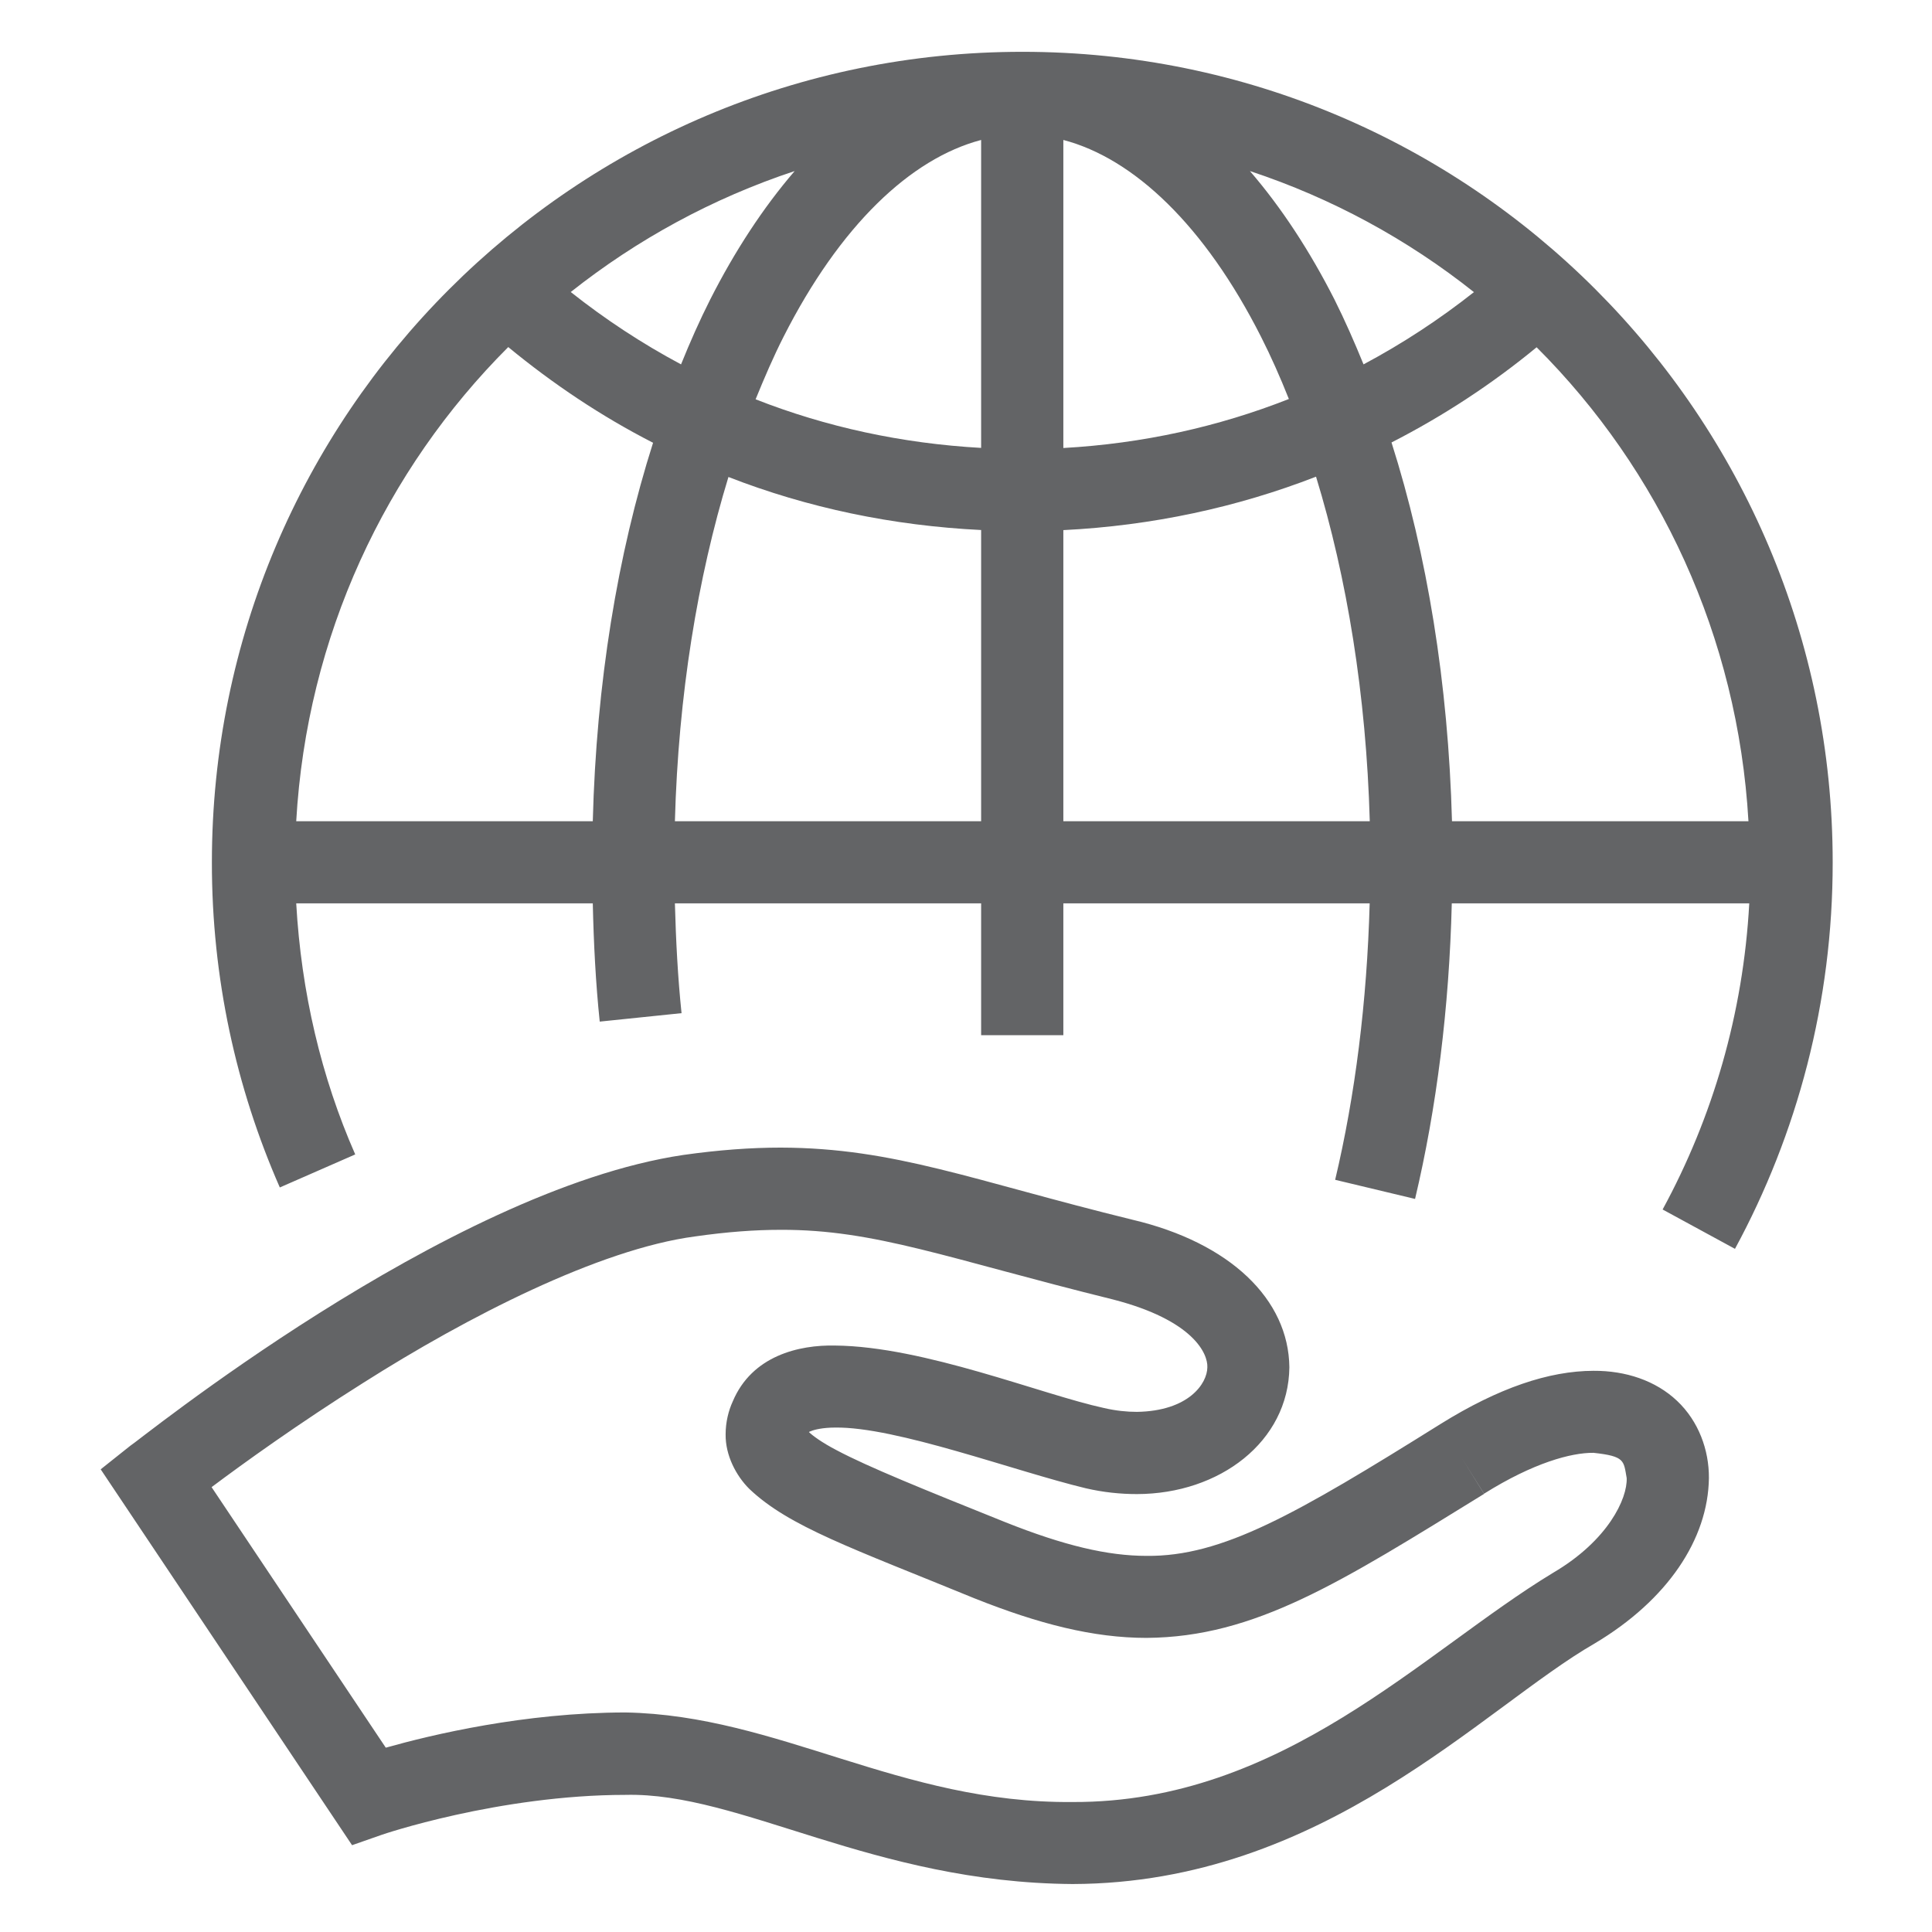 <?xml version="1.0" encoding="UTF-8" standalone="no"?>
<!DOCTYPE svg PUBLIC "-//W3C//DTD SVG 1.1//EN" "http://www.w3.org/Graphics/SVG/1.1/DTD/svg11.dtd">
<svg width="100%" height="100%" viewBox="0 0 80 80" version="1.1" xmlns="http://www.w3.org/2000/svg" xmlns:xlink="http://www.w3.org/1999/xlink" xml:space="preserve" xmlns:serif="http://www.serif.com/" style="fill-rule:evenodd;clip-rule:evenodd;stroke-linejoin:round;stroke-miterlimit:2;">
    <g transform="matrix(4.167,0,0,4.167,-321.39,-1002.41)">
        <path d="M91.556,248.72C91.519,247.347 91.308,246.066 90.955,244.956C91.471,244.692 91.954,244.375 92.397,244.01C93.618,245.229 94.396,246.883 94.502,248.72L91.556,248.72ZM87.694,248.72L87.694,245.827C88.576,245.783 89.42,245.601 90.205,245.296C90.512,246.298 90.704,247.466 90.739,248.72L87.694,248.72ZM87.694,241.95C88.394,242.133 89.099,242.8 89.659,243.907C89.757,244.1 89.849,244.308 89.935,244.524C89.235,244.8 88.482,244.967 87.694,245.011L87.694,241.95ZM91.774,243.462C91.431,243.733 91.065,243.973 90.677,244.18C90.586,243.957 90.491,243.741 90.389,243.537C90.144,243.055 89.862,242.623 89.548,242.259C90.365,242.529 91.116,242.939 91.774,243.462ZM86.877,245.01C86.09,244.966 85.335,244.802 84.636,244.527C84.724,244.311 84.815,244.1 84.913,243.907C85.474,242.8 86.177,242.134 86.877,241.95L86.877,245.01ZM86.877,248.72L83.834,248.72C83.868,247.467 84.06,246.3 84.366,245.299C85.151,245.605 85.997,245.783 86.877,245.826L86.877,248.72ZM82.799,243.461C83.458,242.939 84.208,242.529 85.024,242.259C84.71,242.624 84.428,243.056 84.184,243.537C84.081,243.741 83.985,243.957 83.895,244.18C83.507,243.973 83.141,243.732 82.799,243.461ZM83.018,248.72L80.071,248.72C80.176,246.882 80.957,245.228 82.178,244.008C82.621,244.373 83.101,244.695 83.617,244.959C83.264,246.068 83.053,247.349 83.018,248.72ZM87.287,241.074C82.838,241.074 79.233,244.68 79.233,249.128C79.232,250.276 79.473,251.368 79.908,252.359L80.657,252.031L80.657,252.03C80.319,251.261 80.121,250.418 80.071,249.536L83.018,249.536C83.027,249.935 83.047,250.329 83.087,250.711L83.9,250.627C83.863,250.273 83.844,249.907 83.834,249.536L86.877,249.536L86.877,250.846L87.694,250.846L87.694,249.536L90.738,249.536C90.711,250.515 90.594,251.445 90.395,252.283L91.189,252.473C91.403,251.571 91.528,250.578 91.554,249.536L94.51,249.536C94.45,250.633 94.146,251.664 93.649,252.578L94.368,252.969C94.987,251.827 95.34,250.516 95.339,249.128C95.339,244.68 91.734,241.074 87.287,241.074ZM92.561,256.188C91.268,256.97 89.877,258.474 87.786,258.466C86.068,258.481 84.864,257.604 83.343,257.576C82.338,257.577 81.419,257.797 80.961,257.926L79.23,255.337C79.546,255.1 80.09,254.708 80.738,254.3C81.769,253.646 83.079,252.973 84.032,252.846C84.354,252.8 84.631,252.78 84.886,252.78C85.826,252.777 86.541,253.065 88.187,253.472C88.987,253.678 89.131,254.011 89.125,254.146C89.124,254.307 88.94,254.581 88.425,254.589C88.325,254.589 88.216,254.578 88.099,254.551C87.483,254.418 86.311,253.938 85.426,253.93C85.067,253.922 84.6,254.031 84.409,254.485C84.366,254.578 84.338,254.693 84.338,254.812C84.335,255.02 84.442,255.224 84.573,255.354C84.968,255.73 85.594,255.943 86.811,256.442C87.451,256.697 87.992,256.835 88.521,256.835C89.602,256.827 90.447,256.284 91.875,255.404L91.659,255.057L91.875,255.402C92.365,255.095 92.741,254.994 92.962,254.996C93.277,255.03 93.261,255.074 93.292,255.247C93.3,255.45 93.108,255.867 92.561,256.188ZM92.962,254.181C92.52,254.182 92.02,254.35 91.443,254.709C90.001,255.61 89.272,256.028 88.521,256.02C88.137,256.02 87.703,255.919 87.114,255.684C86.31,255.361 85.757,255.138 85.441,254.97C85.293,254.893 85.202,254.825 85.166,254.79C85.168,254.787 85.172,254.785 85.187,254.78C85.219,254.766 85.304,254.745 85.426,254.745C86.032,254.736 87.21,255.178 87.916,255.348C88.092,255.389 88.263,255.406 88.425,255.406C89.247,255.405 89.932,254.884 89.94,254.146C89.933,253.471 89.352,252.909 88.382,252.68C86.792,252.29 86.018,251.966 84.886,251.963C84.589,251.963 84.272,251.986 83.918,252.036C81.563,252.385 78.456,254.916 78.422,254.926L78.128,255.16L80.626,258.895L80.923,258.791C80.923,258.791 81.205,258.694 81.656,258.594C82.107,258.494 82.72,258.395 83.343,258.395C84.485,258.367 85.798,259.267 87.786,259.281C90.284,259.274 91.863,257.528 92.976,256.889C93.698,256.458 94.101,255.854 94.109,255.247C94.111,254.969 94.007,254.682 93.793,254.48C93.58,254.278 93.281,254.179 92.962,254.181Z" style="fill:rgb(99,100,102);fill-rule:nonzero;"/>
    </g>
</svg>
